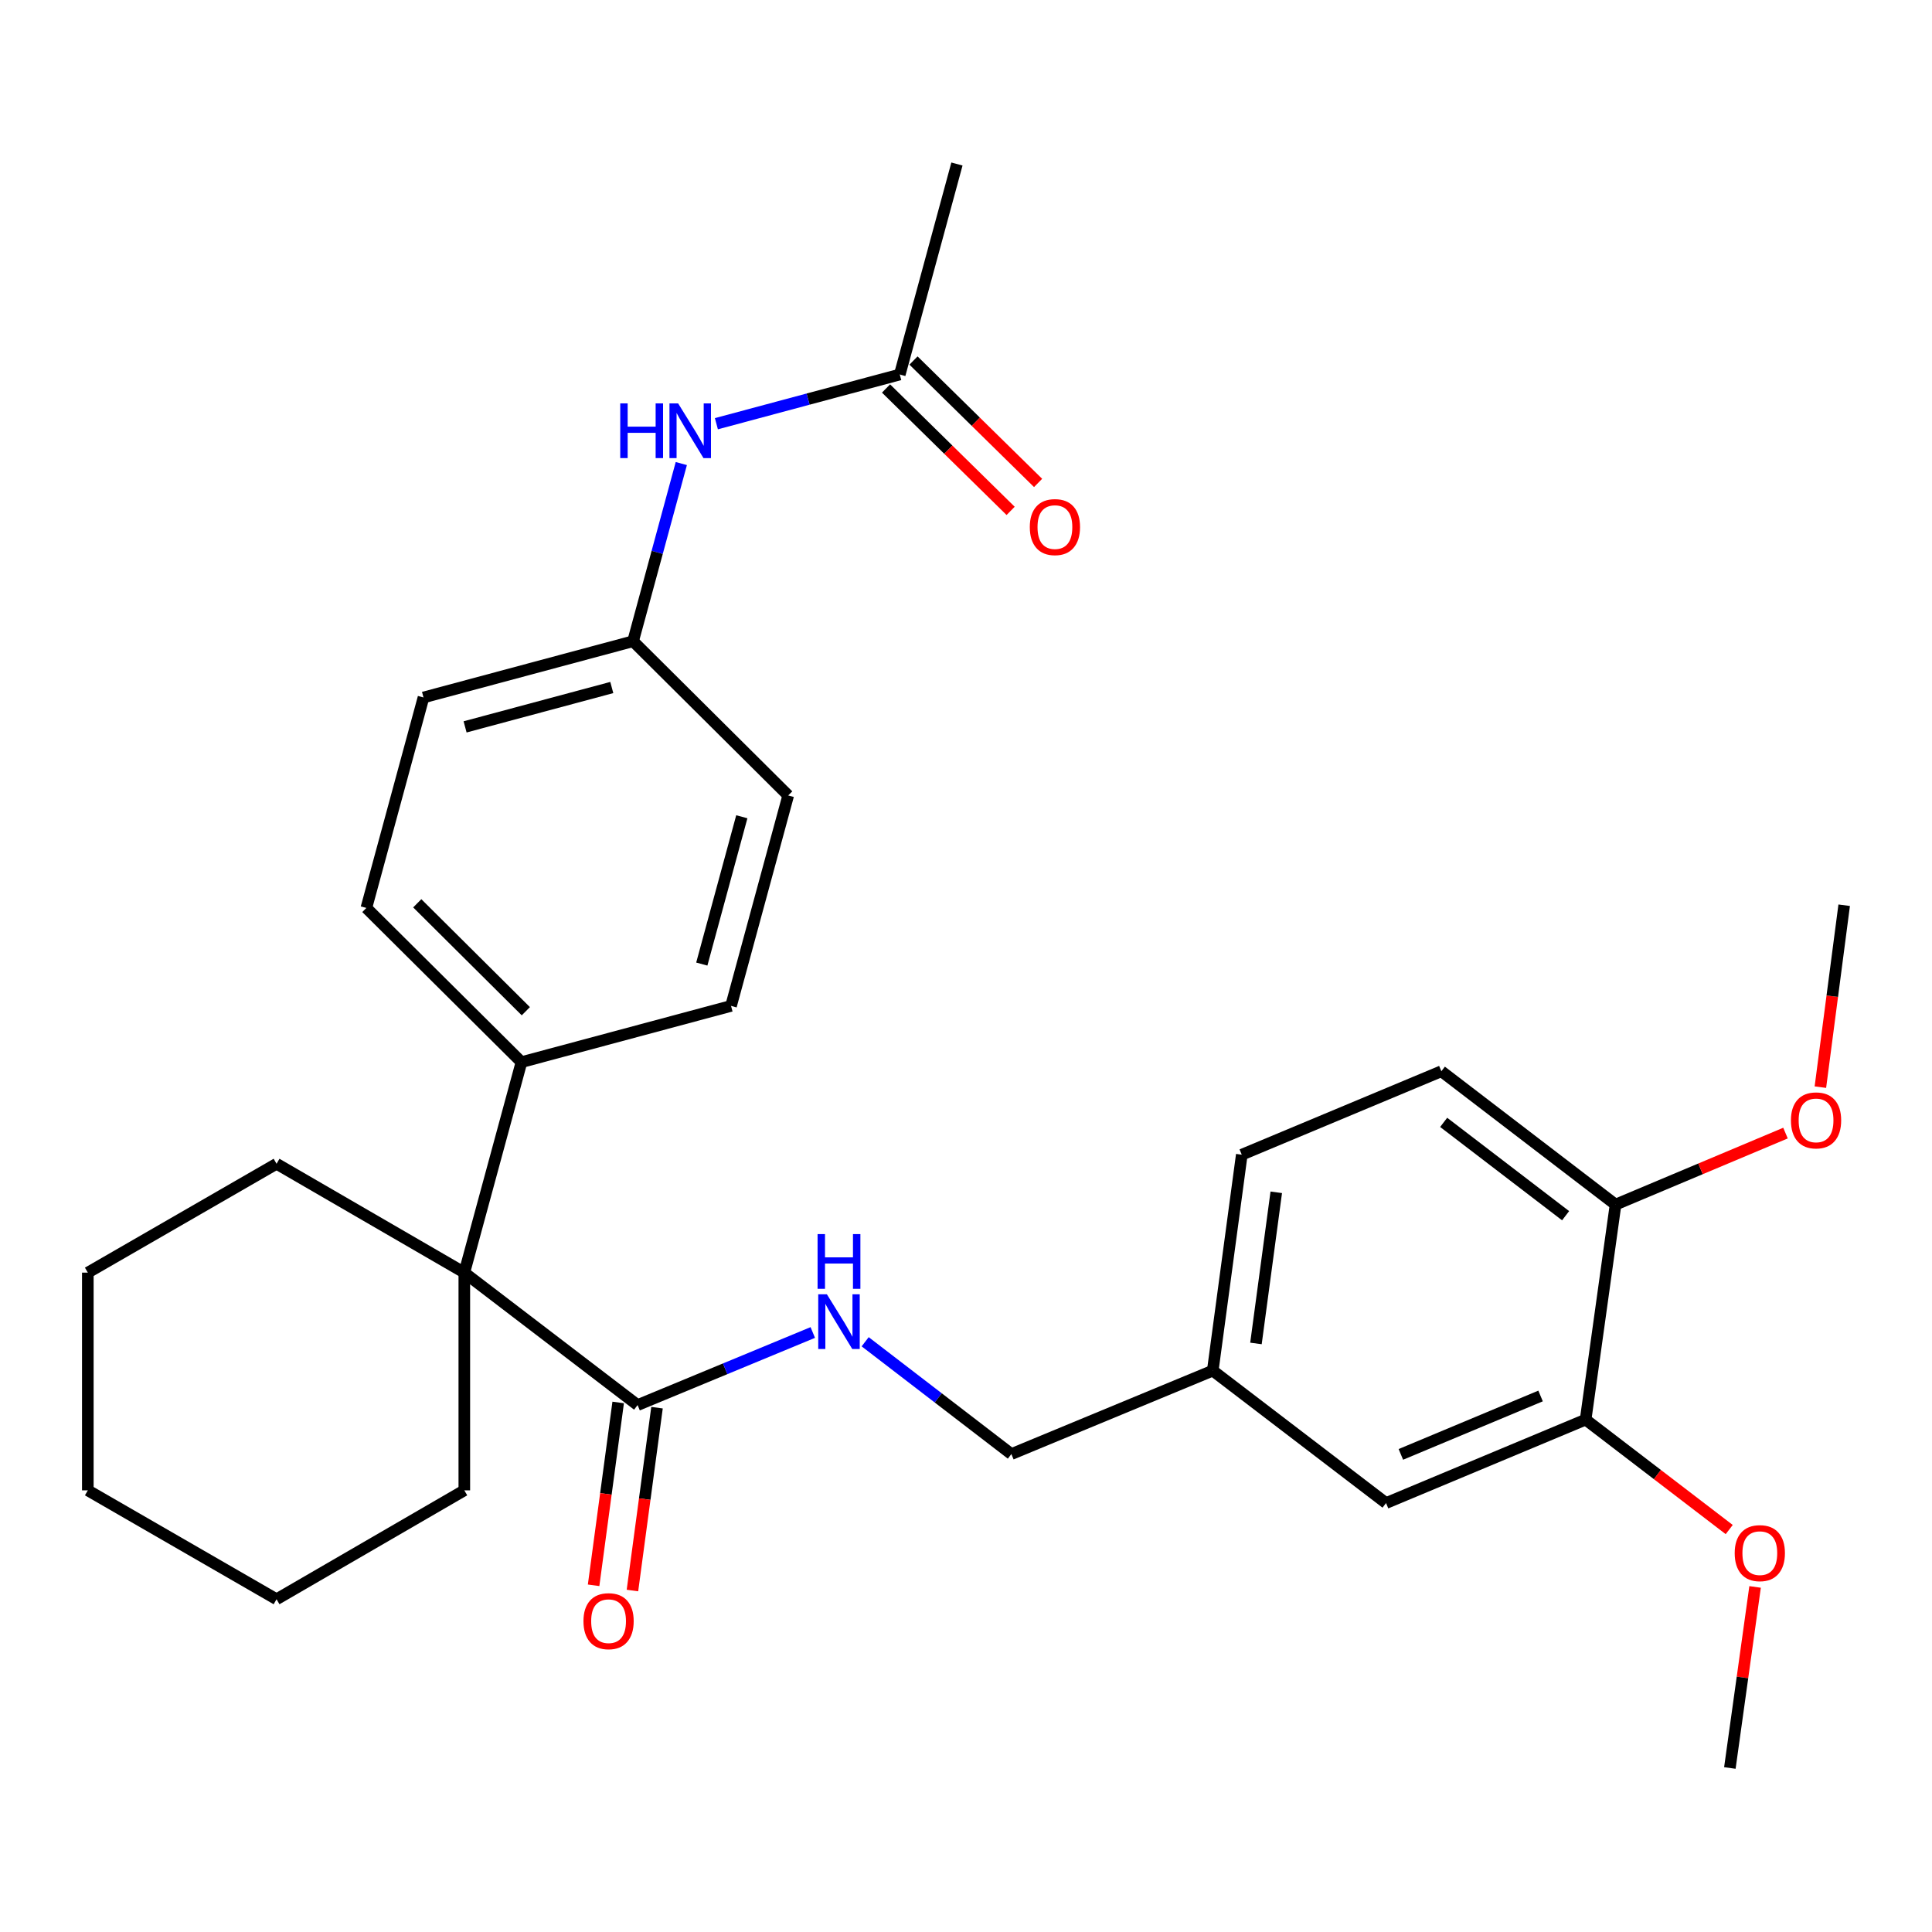 <?xml version='1.0' encoding='iso-8859-1'?>
<svg version='1.1' baseProfile='full'
              xmlns='http://www.w3.org/2000/svg'
                      xmlns:rdkit='http://www.rdkit.org/xml'
                      xmlns:xlink='http://www.w3.org/1999/xlink'
                  xml:space='preserve'
width='1000px' height='1000px' viewBox='0 0 1000 1000'>
<!-- END OF HEADER -->
<rect style='opacity:1.0;fill:#FFFFFF;stroke:none' width='1000' height='1000' x='0' y='0'> </rect>
<path class='bond-0' d='M 240.329,658.712 L 330.019,727.261' style='fill:none;fill-rule:evenodd;stroke:#000000;stroke-width:6px;stroke-linecap:butt;stroke-linejoin:miter;stroke-opacity:1' />
<path class='bond-3' d='M 240.329,658.712 L 269.91,549.764' style='fill:none;fill-rule:evenodd;stroke:#000000;stroke-width:6px;stroke-linecap:butt;stroke-linejoin:miter;stroke-opacity:1' />
<path class='bond-21' d='M 240.329,658.712 L 143.145,602.367' style='fill:none;fill-rule:evenodd;stroke:#000000;stroke-width:6px;stroke-linecap:butt;stroke-linejoin:miter;stroke-opacity:1' />
<path class='bond-22' d='M 240.329,658.712 L 240.329,771.402' style='fill:none;fill-rule:evenodd;stroke:#000000;stroke-width:6px;stroke-linecap:butt;stroke-linejoin:miter;stroke-opacity:1' />
<path class='bond-1' d='M 330.019,727.261 L 375.357,708.479' style='fill:none;fill-rule:evenodd;stroke:#000000;stroke-width:6px;stroke-linecap:butt;stroke-linejoin:miter;stroke-opacity:1' />
<path class='bond-1' d='M 375.357,708.479 L 420.696,689.697' style='fill:none;fill-rule:evenodd;stroke:#0000FF;stroke-width:6px;stroke-linecap:butt;stroke-linejoin:miter;stroke-opacity:1' />
<path class='bond-7' d='M 319.967,725.911 L 313.608,773.229' style='fill:none;fill-rule:evenodd;stroke:#000000;stroke-width:6px;stroke-linecap:butt;stroke-linejoin:miter;stroke-opacity:1' />
<path class='bond-7' d='M 313.608,773.229 L 307.249,820.548' style='fill:none;fill-rule:evenodd;stroke:#FF0000;stroke-width:6px;stroke-linecap:butt;stroke-linejoin:miter;stroke-opacity:1' />
<path class='bond-7' d='M 340.07,728.612 L 333.711,775.931' style='fill:none;fill-rule:evenodd;stroke:#000000;stroke-width:6px;stroke-linecap:butt;stroke-linejoin:miter;stroke-opacity:1' />
<path class='bond-7' d='M 333.711,775.931 L 327.352,823.25' style='fill:none;fill-rule:evenodd;stroke:#FF0000;stroke-width:6px;stroke-linecap:butt;stroke-linejoin:miter;stroke-opacity:1' />
<path class='bond-15' d='M 447.81,694.491 L 485.647,723.559' style='fill:none;fill-rule:evenodd;stroke:#0000FF;stroke-width:6px;stroke-linecap:butt;stroke-linejoin:miter;stroke-opacity:1' />
<path class='bond-15' d='M 485.647,723.559 L 523.485,752.628' style='fill:none;fill-rule:evenodd;stroke:#000000;stroke-width:6px;stroke-linecap:butt;stroke-linejoin:miter;stroke-opacity:1' />
<path class='bond-2' d='M 820.715,734.789 L 717.412,777.983' style='fill:none;fill-rule:evenodd;stroke:#000000;stroke-width:6px;stroke-linecap:butt;stroke-linejoin:miter;stroke-opacity:1' />
<path class='bond-2' d='M 797.395,722.554 L 725.083,752.79' style='fill:none;fill-rule:evenodd;stroke:#000000;stroke-width:6px;stroke-linecap:butt;stroke-linejoin:miter;stroke-opacity:1' />
<path class='bond-19' d='M 820.715,734.789 L 857.877,763.242' style='fill:none;fill-rule:evenodd;stroke:#000000;stroke-width:6px;stroke-linecap:butt;stroke-linejoin:miter;stroke-opacity:1' />
<path class='bond-19' d='M 857.877,763.242 L 895.039,791.696' style='fill:none;fill-rule:evenodd;stroke:#FF0000;stroke-width:6px;stroke-linecap:butt;stroke-linejoin:miter;stroke-opacity:1' />
<path class='bond-31' d='M 820.715,734.789 L 836.21,623.497' style='fill:none;fill-rule:evenodd;stroke:#000000;stroke-width:6px;stroke-linecap:butt;stroke-linejoin:miter;stroke-opacity:1' />
<path class='bond-10' d='M 269.91,549.764 L 189.63,469.957' style='fill:none;fill-rule:evenodd;stroke:#000000;stroke-width:6px;stroke-linecap:butt;stroke-linejoin:miter;stroke-opacity:1' />
<path class='bond-10' d='M 272.169,523.407 L 215.972,467.543' style='fill:none;fill-rule:evenodd;stroke:#000000;stroke-width:6px;stroke-linecap:butt;stroke-linejoin:miter;stroke-opacity:1' />
<path class='bond-11' d='M 269.91,549.764 L 378.385,520.656' style='fill:none;fill-rule:evenodd;stroke:#000000;stroke-width:6px;stroke-linecap:butt;stroke-linejoin:miter;stroke-opacity:1' />
<path class='bond-4' d='M 465.72,193.844 L 418.262,206.58' style='fill:none;fill-rule:evenodd;stroke:#000000;stroke-width:6px;stroke-linecap:butt;stroke-linejoin:miter;stroke-opacity:1' />
<path class='bond-4' d='M 418.262,206.58 L 370.803,219.317' style='fill:none;fill-rule:evenodd;stroke:#0000FF;stroke-width:6px;stroke-linecap:butt;stroke-linejoin:miter;stroke-opacity:1' />
<path class='bond-9' d='M 458.612,201.079 L 490.856,232.758' style='fill:none;fill-rule:evenodd;stroke:#000000;stroke-width:6px;stroke-linecap:butt;stroke-linejoin:miter;stroke-opacity:1' />
<path class='bond-9' d='M 490.856,232.758 L 523.1,264.436' style='fill:none;fill-rule:evenodd;stroke:#FF0000;stroke-width:6px;stroke-linecap:butt;stroke-linejoin:miter;stroke-opacity:1' />
<path class='bond-9' d='M 472.828,186.61 L 505.072,218.288' style='fill:none;fill-rule:evenodd;stroke:#000000;stroke-width:6px;stroke-linecap:butt;stroke-linejoin:miter;stroke-opacity:1' />
<path class='bond-9' d='M 505.072,218.288 L 537.316,249.967' style='fill:none;fill-rule:evenodd;stroke:#FF0000;stroke-width:6px;stroke-linecap:butt;stroke-linejoin:miter;stroke-opacity:1' />
<path class='bond-23' d='M 465.72,193.844 L 495.312,84.896' style='fill:none;fill-rule:evenodd;stroke:#000000;stroke-width:6px;stroke-linecap:butt;stroke-linejoin:miter;stroke-opacity:1' />
<path class='bond-5' d='M 352.645,239.935 L 340.16,285.918' style='fill:none;fill-rule:evenodd;stroke:#0000FF;stroke-width:6px;stroke-linecap:butt;stroke-linejoin:miter;stroke-opacity:1' />
<path class='bond-5' d='M 340.16,285.918 L 327.675,331.901' style='fill:none;fill-rule:evenodd;stroke:#000000;stroke-width:6px;stroke-linecap:butt;stroke-linejoin:miter;stroke-opacity:1' />
<path class='bond-6' d='M 836.21,623.497 L 746.047,554.474' style='fill:none;fill-rule:evenodd;stroke:#000000;stroke-width:6px;stroke-linecap:butt;stroke-linejoin:miter;stroke-opacity:1' />
<path class='bond-6' d='M 810.355,629.25 L 747.241,580.934' style='fill:none;fill-rule:evenodd;stroke:#000000;stroke-width:6px;stroke-linecap:butt;stroke-linejoin:miter;stroke-opacity:1' />
<path class='bond-20' d='M 836.21,623.497 L 880.191,604.99' style='fill:none;fill-rule:evenodd;stroke:#000000;stroke-width:6px;stroke-linecap:butt;stroke-linejoin:miter;stroke-opacity:1' />
<path class='bond-20' d='M 880.191,604.99 L 924.171,586.484' style='fill:none;fill-rule:evenodd;stroke:#FF0000;stroke-width:6px;stroke-linecap:butt;stroke-linejoin:miter;stroke-opacity:1' />
<path class='bond-8' d='M 717.412,777.983 L 627.723,709.434' style='fill:none;fill-rule:evenodd;stroke:#000000;stroke-width:6px;stroke-linecap:butt;stroke-linejoin:miter;stroke-opacity:1' />
<path class='bond-17' d='M 189.63,469.957 L 219.2,361.008' style='fill:none;fill-rule:evenodd;stroke:#000000;stroke-width:6px;stroke-linecap:butt;stroke-linejoin:miter;stroke-opacity:1' />
<path class='bond-16' d='M 378.385,520.656 L 407.978,411.73' style='fill:none;fill-rule:evenodd;stroke:#000000;stroke-width:6px;stroke-linecap:butt;stroke-linejoin:miter;stroke-opacity:1' />
<path class='bond-16' d='M 363.249,498.999 L 383.964,422.751' style='fill:none;fill-rule:evenodd;stroke:#000000;stroke-width:6px;stroke-linecap:butt;stroke-linejoin:miter;stroke-opacity:1' />
<path class='bond-12' d='M 746.047,554.474 L 642.744,597.668' style='fill:none;fill-rule:evenodd;stroke:#000000;stroke-width:6px;stroke-linecap:butt;stroke-linejoin:miter;stroke-opacity:1' />
<path class='bond-13' d='M 327.675,331.901 L 407.978,411.73' style='fill:none;fill-rule:evenodd;stroke:#000000;stroke-width:6px;stroke-linecap:butt;stroke-linejoin:miter;stroke-opacity:1' />
<path class='bond-30' d='M 327.675,331.901 L 219.2,361.008' style='fill:none;fill-rule:evenodd;stroke:#000000;stroke-width:6px;stroke-linecap:butt;stroke-linejoin:miter;stroke-opacity:1' />
<path class='bond-30' d='M 316.661,355.858 L 240.728,376.233' style='fill:none;fill-rule:evenodd;stroke:#000000;stroke-width:6px;stroke-linecap:butt;stroke-linejoin:miter;stroke-opacity:1' />
<path class='bond-14' d='M 627.723,709.434 L 523.485,752.628' style='fill:none;fill-rule:evenodd;stroke:#000000;stroke-width:6px;stroke-linecap:butt;stroke-linejoin:miter;stroke-opacity:1' />
<path class='bond-18' d='M 627.723,709.434 L 642.744,597.668' style='fill:none;fill-rule:evenodd;stroke:#000000;stroke-width:6px;stroke-linecap:butt;stroke-linejoin:miter;stroke-opacity:1' />
<path class='bond-18' d='M 650.079,695.371 L 660.594,617.135' style='fill:none;fill-rule:evenodd;stroke:#000000;stroke-width:6px;stroke-linecap:butt;stroke-linejoin:miter;stroke-opacity:1' />
<path class='bond-24' d='M 908.43,821.392 L 901.901,868.248' style='fill:none;fill-rule:evenodd;stroke:#FF0000;stroke-width:6px;stroke-linecap:butt;stroke-linejoin:miter;stroke-opacity:1' />
<path class='bond-24' d='M 901.901,868.248 L 895.372,915.104' style='fill:none;fill-rule:evenodd;stroke:#000000;stroke-width:6px;stroke-linecap:butt;stroke-linejoin:miter;stroke-opacity:1' />
<path class='bond-25' d='M 942.227,562.704 L 948.386,515.626' style='fill:none;fill-rule:evenodd;stroke:#FF0000;stroke-width:6px;stroke-linecap:butt;stroke-linejoin:miter;stroke-opacity:1' />
<path class='bond-25' d='M 948.386,515.626 L 954.545,468.548' style='fill:none;fill-rule:evenodd;stroke:#000000;stroke-width:6px;stroke-linecap:butt;stroke-linejoin:miter;stroke-opacity:1' />
<path class='bond-26' d='M 143.145,602.367 L 45.455,658.712' style='fill:none;fill-rule:evenodd;stroke:#000000;stroke-width:6px;stroke-linecap:butt;stroke-linejoin:miter;stroke-opacity:1' />
<path class='bond-27' d='M 240.329,771.402 L 143.145,827.769' style='fill:none;fill-rule:evenodd;stroke:#000000;stroke-width:6px;stroke-linecap:butt;stroke-linejoin:miter;stroke-opacity:1' />
<path class='bond-29' d='M 45.455,658.712 L 45.455,771.402' style='fill:none;fill-rule:evenodd;stroke:#000000;stroke-width:6px;stroke-linecap:butt;stroke-linejoin:miter;stroke-opacity:1' />
<path class='bond-28' d='M 143.145,827.769 L 45.455,771.402' style='fill:none;fill-rule:evenodd;stroke:#000000;stroke-width:6px;stroke-linecap:butt;stroke-linejoin:miter;stroke-opacity:1' />
<path  class='atom-2' d='M 427.997 669.919
L 437.277 684.919
Q 438.197 686.399, 439.677 689.079
Q 441.157 691.759, 441.237 691.919
L 441.237 669.919
L 444.997 669.919
L 444.997 698.239
L 441.117 698.239
L 431.157 681.839
Q 429.997 679.919, 428.757 677.719
Q 427.557 675.519, 427.197 674.839
L 427.197 698.239
L 423.517 698.239
L 423.517 669.919
L 427.997 669.919
' fill='#0000FF'/>
<path  class='atom-2' d='M 423.177 638.767
L 427.017 638.767
L 427.017 650.807
L 441.497 650.807
L 441.497 638.767
L 445.337 638.767
L 445.337 667.087
L 441.497 667.087
L 441.497 654.007
L 427.017 654.007
L 427.017 667.087
L 423.177 667.087
L 423.177 638.767
' fill='#0000FF'/>
<path  class='atom-6' d='M 321.036 208.792
L 324.876 208.792
L 324.876 220.832
L 339.356 220.832
L 339.356 208.792
L 343.196 208.792
L 343.196 237.112
L 339.356 237.112
L 339.356 224.032
L 324.876 224.032
L 324.876 237.112
L 321.036 237.112
L 321.036 208.792
' fill='#0000FF'/>
<path  class='atom-6' d='M 350.996 208.792
L 360.276 223.792
Q 361.196 225.272, 362.676 227.952
Q 364.156 230.632, 364.236 230.792
L 364.236 208.792
L 367.996 208.792
L 367.996 237.112
L 364.116 237.112
L 354.156 220.712
Q 352.996 218.792, 351.756 216.592
Q 350.556 214.392, 350.196 213.712
L 350.196 237.112
L 346.516 237.112
L 346.516 208.792
L 350.996 208.792
' fill='#0000FF'/>
<path  class='atom-8' d='M 301.997 839.118
Q 301.997 832.318, 305.357 828.518
Q 308.717 824.718, 314.997 824.718
Q 321.277 824.718, 324.637 828.518
Q 327.997 832.318, 327.997 839.118
Q 327.997 845.998, 324.597 849.918
Q 321.197 853.798, 314.997 853.798
Q 308.757 853.798, 305.357 849.918
Q 301.997 846.038, 301.997 839.118
M 314.997 850.598
Q 319.317 850.598, 321.637 847.718
Q 323.997 844.798, 323.997 839.118
Q 323.997 833.558, 321.637 830.758
Q 319.317 827.918, 314.997 827.918
Q 310.677 827.918, 308.317 830.718
Q 305.997 833.518, 305.997 839.118
Q 305.997 844.838, 308.317 847.718
Q 310.677 850.598, 314.997 850.598
' fill='#FF0000'/>
<path  class='atom-10' d='M 533.023 272.819
Q 533.023 266.019, 536.383 262.219
Q 539.743 258.419, 546.023 258.419
Q 552.303 258.419, 555.663 262.219
Q 559.023 266.019, 559.023 272.819
Q 559.023 279.699, 555.623 283.619
Q 552.223 287.499, 546.023 287.499
Q 539.783 287.499, 536.383 283.619
Q 533.023 279.739, 533.023 272.819
M 546.023 284.299
Q 550.343 284.299, 552.663 281.419
Q 555.023 278.499, 555.023 272.819
Q 555.023 267.259, 552.663 264.459
Q 550.343 261.619, 546.023 261.619
Q 541.703 261.619, 539.343 264.419
Q 537.023 267.219, 537.023 272.819
Q 537.023 278.539, 539.343 281.419
Q 541.703 284.299, 546.023 284.299
' fill='#FF0000'/>
<path  class='atom-20' d='M 897.878 803.903
Q 897.878 797.103, 901.238 793.303
Q 904.598 789.503, 910.878 789.503
Q 917.158 789.503, 920.518 793.303
Q 923.878 797.103, 923.878 803.903
Q 923.878 810.783, 920.478 814.703
Q 917.078 818.583, 910.878 818.583
Q 904.638 818.583, 901.238 814.703
Q 897.878 810.823, 897.878 803.903
M 910.878 815.383
Q 915.198 815.383, 917.518 812.503
Q 919.878 809.583, 919.878 803.903
Q 919.878 798.343, 917.518 795.543
Q 915.198 792.703, 910.878 792.703
Q 906.558 792.703, 904.198 795.503
Q 901.878 798.303, 901.878 803.903
Q 901.878 809.623, 904.198 812.503
Q 906.558 815.383, 910.878 815.383
' fill='#FF0000'/>
<path  class='atom-21' d='M 926.986 579.909
Q 926.986 573.109, 930.346 569.309
Q 933.706 565.509, 939.986 565.509
Q 946.266 565.509, 949.626 569.309
Q 952.986 573.109, 952.986 579.909
Q 952.986 586.789, 949.586 590.709
Q 946.186 594.589, 939.986 594.589
Q 933.746 594.589, 930.346 590.709
Q 926.986 586.829, 926.986 579.909
M 939.986 591.389
Q 944.306 591.389, 946.626 588.509
Q 948.986 585.589, 948.986 579.909
Q 948.986 574.349, 946.626 571.549
Q 944.306 568.709, 939.986 568.709
Q 935.666 568.709, 933.306 571.509
Q 930.986 574.309, 930.986 579.909
Q 930.986 585.629, 933.306 588.509
Q 935.666 591.389, 939.986 591.389
' fill='#FF0000'/>
</svg>
